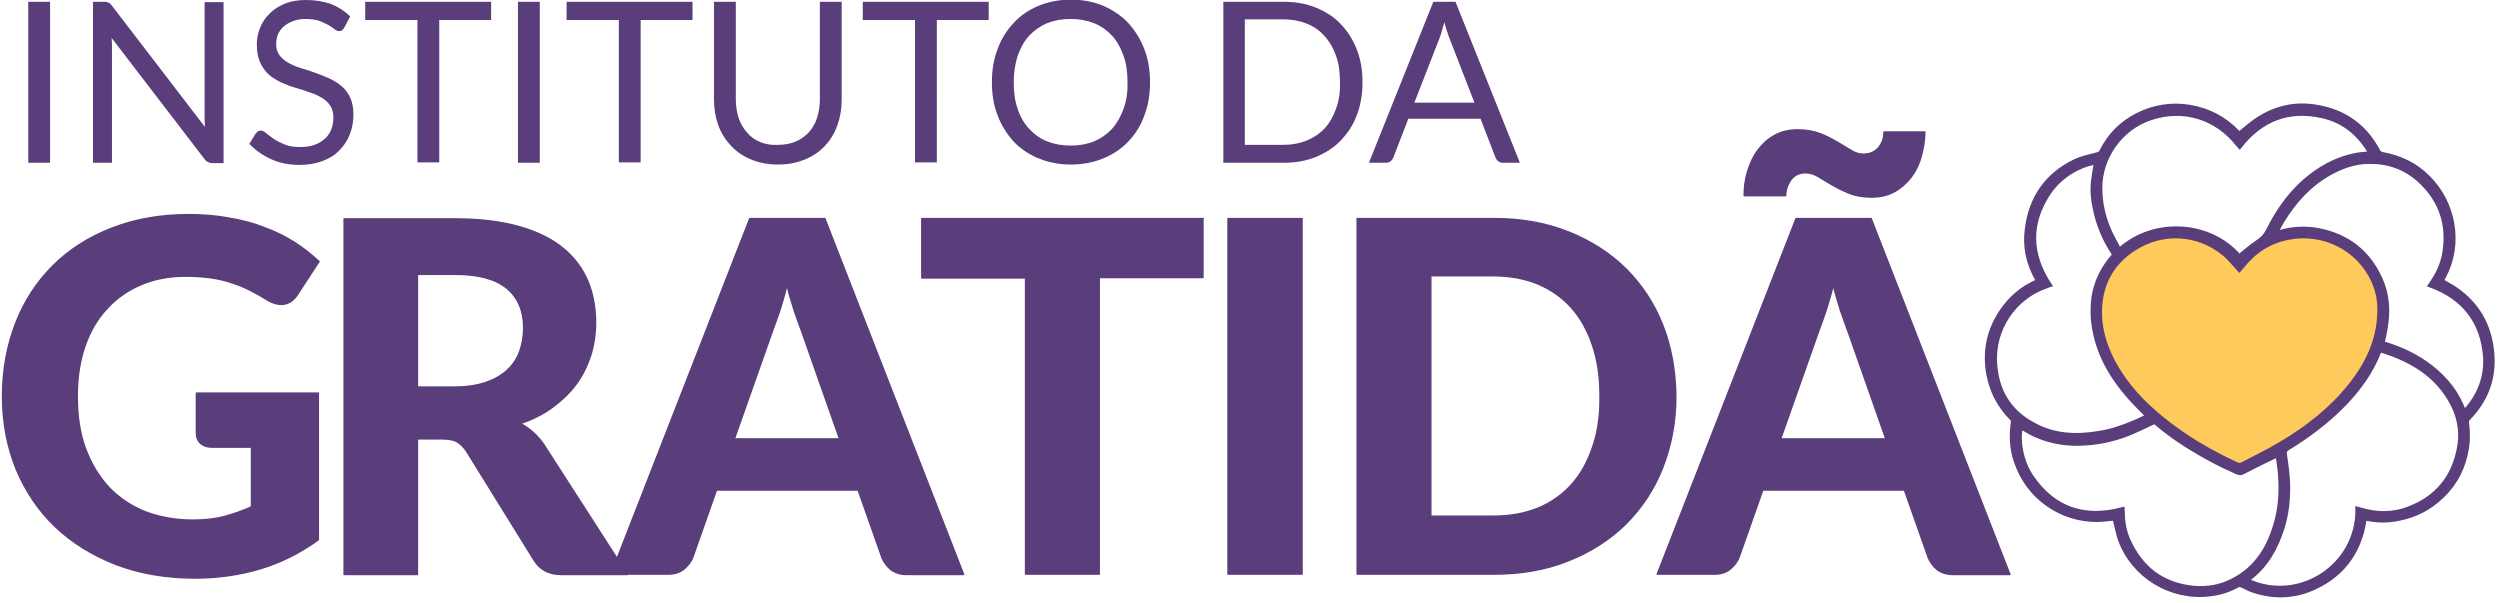 <?xml version="1.0" encoding="utf-8"?>
<!-- Generator: Adobe Illustrator 19.1.0, SVG Export Plug-In . SVG Version: 6.00 Build 0)  -->
<svg version="1.1" id="Layer_1" xmlns="http://www.w3.org/2000/svg" xmlns:xlink="http://www.w3.org/1999/xlink" x="0px" y="0px"
	 viewBox="0 0 698.9 168.6" style="enable-background:new 0 0 698.9 168.6;" xml:space="preserve">
<style type="text/css">
	path.st0{clip-path:url(#SVGID_2_);fill:#5A3D7B;}
	path.st1{clip-path:url(#SVGID_2_);fill:none;stroke:#5A3D7B;stroke-width:0.396;stroke-linejoin:round;stroke-miterlimit:37.414;}
	polygon.st2{fill:#FDCA5B;}
	path.st3{clip-path:url(#SVGID_4_);fill:#5A3D7B;}
	path.st4{clip-path:url(#SVGID_4_);fill:none;stroke:#5A3D7B;stroke-width:1.057;stroke-linecap:round;stroke-miterlimit:10;}
</style>
<g>
	
	<path class="st0" d="M517.4,42c-1.2-0.7-2.4-1.5-3.8-2.3c-1.4-0.8-2.9-1.6-4.7-2.3c-1.8-0.7-3.9-1.1-6.3-1.1
		c-2.4,0-4.6,0.5-6.4,1.5c-1.9,1-3.4,2.4-4.7,4.1c-1.3,1.7-2.2,3.7-2.9,5.9c-0.7,2.2-1,4.5-1,6.9h11.6c0-0.7,0.1-1.4,0.3-2.1
		c0.2-0.7,0.6-1.4,1-2.1c0.4-0.6,1-1.2,1.7-1.6c0.7-0.4,1.6-0.6,2.6-0.6c1.2,0,2.4,0.4,3.6,1.1c1.2,0.7,2.4,1.5,3.8,2.3
		c1.4,0.8,3,1.6,4.7,2.3c1.8,0.7,3.8,1.1,6.3,1.1c2.4,0,4.6-0.5,6.4-1.5c1.8-1,3.4-2.4,4.7-4.1c1.3-1.7,2.2-3.6,2.8-5.8
		c0.6-2.2,1-4.5,1-6.8h-11.4c0,0.7-0.1,1.4-0.3,2.1c-0.2,0.7-0.6,1.4-1,2c-0.5,0.6-1,1.1-1.8,1.5c-0.7,0.4-1.6,0.6-2.6,0.6
		C519.8,43.1,518.6,42.8,517.4,42 M523.1,61.1h-21l-38.8,99.4h16.1c1.7,0,3.2-0.5,4.3-1.4c1.1-0.9,1.9-2,2.4-3.1l6.7-19h39.6l6.7,19
		c0.6,1.3,1.4,2.4,2.5,3.3c1.1,0.8,2.6,1.3,4.3,1.3h16L523.1,61.1z M497.8,122.7l10.7-30.3c0.6-1.6,1.3-3.5,2-5.6
		c0.7-2.2,1.4-4.5,2-7.1c0.6,2.5,1.3,4.8,2,7c0.7,2.1,1.4,4,2,5.6l10.7,30.4H497.8z M445.3,124.8c-1.4,4.2-3.3,7.7-5.9,10.6
		c-2.6,2.9-5.7,5.1-9.3,6.6c-3.7,1.5-7.8,2.3-12.5,2.3H400V77.1h17.5c4.7,0,8.8,0.8,12.5,2.3c3.7,1.6,6.8,3.8,9.3,6.6
		c2.6,2.9,4.5,6.4,5.9,10.5c1.4,4.2,2.1,8.8,2.1,14C447.4,116,446.7,120.7,445.3,124.8 M464.8,90.8c-2.4-6.1-5.9-11.3-10.3-15.7
		c-4.5-4.4-9.8-7.8-16.1-10.3c-6.3-2.5-13.2-3.7-20.8-3.7h-38.2v99.4h38.2c7.6,0,14.6-1.2,20.8-3.7c6.3-2.5,11.6-5.9,16.1-10.3
		c4.4-4.4,7.9-9.6,10.3-15.7c2.4-6.1,3.7-12.8,3.7-20C468.4,103.5,467.2,96.8,464.8,90.8 M364,61.1h-20.7v99.4H364V61.1z
		 M336.4,61.1h-78.7v16.6h29v82.8h20.6V77.6h29V61.1z M230.6,61.1h-21l-38.8,99.4h16.1c1.7,0,3.2-0.5,4.3-1.4c1.1-0.9,1.9-2,2.4-3.1
		l6.7-19h39.6l6.7,19c0.6,1.3,1.4,2.4,2.5,3.3c1.1,0.8,2.6,1.3,4.3,1.3h16L230.6,61.1z M205.3,122.7L216,92.4c0.6-1.6,1.3-3.5,2-5.6
		c0.7-2.2,1.4-4.5,2-7.1c0.6,2.5,1.3,4.8,2,7c0.7,2.1,1.4,4,2,5.6l10.7,30.4H205.3z M152.3,124.7c-0.9-1.4-1.9-2.6-3.1-3.7
		c-1.1-1-2.4-1.9-3.7-2.6c3.3-1.1,6.3-2.6,8.9-4.5c2.6-1.9,4.8-4,6.6-6.4c1.8-2.4,3.1-5.1,4.1-8c0.9-2.9,1.4-6.1,1.4-9.3
		c0-4.2-0.7-8.1-2.2-11.7c-1.5-3.5-3.8-6.6-6.9-9.1c-3.1-2.6-7.2-4.6-12.1-6c-4.9-1.4-10.9-2.2-17.8-2.2H96.2v99.4h20.5v-37.9h7
		c1.8,0,3.2,0.3,4.1,0.8c0.9,0.6,1.8,1.4,2.6,2.6l18.9,30.5c1.6,2.6,4.1,4,7.5,4h18.6L152.3,124.7z M116.7,108.1V76.7h10.7
		c6.4,0,11.1,1.3,14.3,3.9c3.1,2.6,4.7,6.3,4.7,11c0,2.4-0.4,4.6-1.1,6.6c-0.7,2-1.9,3.8-3.4,5.2c-1.6,1.5-3.5,2.6-6,3.5
		c-2.4,0.8-5.3,1.3-8.6,1.3H116.7z M54.9,121.2c0,1.1,0.4,2,1.1,2.7c0.8,0.7,1.8,1.1,3.1,1.1h11.2v16.7c-2.5,1.1-5,2-7.6,2.7
		c-2.6,0.7-5.5,1-8.8,1c-4.8,0-9.2-0.8-13.2-2.3c-4-1.6-7.3-3.8-10.2-6.8c-2.8-3-5-6.6-6.6-10.9c-1.6-4.3-2.3-9.2-2.3-14.7
		c0-5.1,0.7-9.7,2.1-13.8c1.4-4.1,3.4-7.6,6.1-10.5c2.6-2.9,5.8-5.2,9.6-6.8c3.7-1.6,7.9-2.4,12.5-2.4c2.7,0,5.2,0.2,7.3,0.5
		c2.1,0.3,4,0.8,5.8,1.4c1.8,0.6,3.5,1.3,5,2.1c1.6,0.8,3.2,1.7,4.8,2.7c1.7,1,3.3,1.4,4.8,1.1c1.5-0.3,2.6-1.2,3.6-2.7l6-9.2
		c-2.1-1.9-4.3-3.7-6.8-5.3c-2.5-1.6-5.3-3-8.3-4.1c-3-1.2-6.3-2.1-9.9-2.7c-3.6-0.7-7.4-1-11.5-1c-7.9,0-15.1,1.3-21.5,3.8
		c-6.4,2.5-11.9,6-16.4,10.5c-4.5,4.5-8,9.8-10.4,16c-2.4,6.2-3.7,13-3.7,20.5c0,7.3,1.3,14.1,3.8,20.3c2.6,6.2,6.2,11.6,10.9,16.1
		c4.7,4.5,10.4,8,17,10.6c6.6,2.5,14,3.8,22.2,3.8c6.4,0,12.5-0.9,18.2-2.6c5.7-1.7,11.1-4.4,16.2-8.1v-41H54.9V121.2z"/>
	<path class="st1" d="M517.4,42c-1.2-0.7-2.4-1.5-3.8-2.3c-1.4-0.8-2.9-1.6-4.7-2.3c-1.8-0.7-3.9-1.1-6.3-1.1
		c-2.4,0-4.6,0.5-6.4,1.5c-1.9,1-3.4,2.4-4.7,4.1c-1.3,1.7-2.2,3.7-2.9,5.9c-0.7,2.2-1,4.5-1,6.9h11.6c0-0.7,0.1-1.4,0.3-2.1
		c0.2-0.7,0.6-1.4,1-2.1c0.4-0.6,1-1.2,1.7-1.6c0.7-0.4,1.6-0.6,2.6-0.6c1.2,0,2.4,0.4,3.6,1.1c1.2,0.7,2.4,1.5,3.8,2.3
		c1.4,0.8,3,1.6,4.7,2.3c1.8,0.7,3.8,1.1,6.3,1.1c2.4,0,4.6-0.5,6.4-1.5c1.8-1,3.4-2.4,4.7-4.1c1.3-1.7,2.2-3.6,2.8-5.8
		c0.6-2.2,1-4.5,1-6.8h-11.4c0,0.7-0.1,1.4-0.3,2.1c-0.2,0.7-0.6,1.4-1,2c-0.5,0.6-1,1.1-1.8,1.5c-0.7,0.4-1.6,0.6-2.6,0.6
		C519.8,43.1,518.6,42.8,517.4,42z M523.1,61.1h-21l-38.8,99.4h16.1c1.7,0,3.2-0.5,4.3-1.4c1.1-0.9,1.9-2,2.4-3.1l6.7-19h39.6
		l6.7,19c0.6,1.3,1.4,2.4,2.5,3.3c1.1,0.8,2.6,1.3,4.3,1.3h16L523.1,61.1z M497.8,122.7l10.7-30.3c0.6-1.6,1.3-3.5,2-5.6
		c0.7-2.2,1.4-4.5,2-7.1c0.6,2.5,1.3,4.8,2,7c0.7,2.1,1.4,4,2,5.6l10.7,30.4H497.8z M445.3,124.8c-1.4,4.2-3.3,7.7-5.9,10.6
		c-2.6,2.9-5.7,5.1-9.3,6.6c-3.7,1.5-7.8,2.3-12.5,2.3H400V77.1h17.5c4.7,0,8.8,0.8,12.5,2.3c3.7,1.6,6.8,3.8,9.3,6.6
		c2.6,2.9,4.5,6.4,5.9,10.5c1.4,4.2,2.1,8.8,2.1,14C447.4,116,446.7,120.7,445.3,124.8z M464.8,90.8c-2.4-6.1-5.9-11.3-10.3-15.7
		c-4.5-4.4-9.8-7.8-16.1-10.3c-6.3-2.5-13.2-3.7-20.8-3.7h-38.2v99.4h38.2c7.6,0,14.6-1.2,20.8-3.7c6.3-2.5,11.6-5.9,16.1-10.3
		c4.4-4.4,7.9-9.6,10.3-15.7c2.4-6.1,3.7-12.8,3.7-20C468.4,103.5,467.2,96.8,464.8,90.8z M364,61.1h-20.7v99.4H364V61.1z
		 M336.4,61.1h-78.7v16.6h29v82.8h20.6V77.6h29V61.1z M230.6,61.1h-21l-38.8,99.4h16.1c1.7,0,3.2-0.5,4.3-1.4c1.1-0.9,1.9-2,2.4-3.1
		l6.7-19h39.6l6.7,19c0.6,1.3,1.4,2.4,2.5,3.3c1.1,0.8,2.6,1.3,4.3,1.3h16L230.6,61.1z M205.3,122.7L216,92.4c0.6-1.6,1.3-3.5,2-5.6
		c0.7-2.2,1.4-4.5,2-7.1c0.6,2.5,1.3,4.8,2,7c0.7,2.1,1.4,4,2,5.6l10.7,30.4H205.3z M152.3,124.7c-0.9-1.4-1.9-2.6-3.1-3.7
		c-1.1-1-2.4-1.9-3.7-2.6c3.3-1.1,6.3-2.6,8.9-4.5c2.6-1.9,4.8-4,6.6-6.4c1.8-2.4,3.1-5.1,4.1-8c0.9-2.9,1.4-6.1,1.4-9.3
		c0-4.2-0.7-8.1-2.2-11.7c-1.5-3.5-3.8-6.6-6.9-9.1c-3.1-2.6-7.2-4.6-12.1-6c-4.9-1.4-10.9-2.2-17.8-2.2H96.2v99.4h20.5v-37.9h7
		c1.8,0,3.2,0.3,4.1,0.8c0.9,0.6,1.8,1.4,2.6,2.6l18.9,30.5c1.6,2.6,4.1,4,7.5,4h18.6L152.3,124.7z M116.7,108.1V76.7h10.7
		c6.4,0,11.1,1.3,14.3,3.9c3.1,2.6,4.7,6.3,4.7,11c0,2.4-0.4,4.6-1.1,6.6c-0.7,2-1.9,3.8-3.4,5.2c-1.6,1.5-3.5,2.6-6,3.5
		c-2.4,0.8-5.3,1.3-8.6,1.3H116.7z M54.9,121.2c0,1.1,0.4,2,1.1,2.7c0.8,0.7,1.8,1.1,3.1,1.1h11.2v16.7c-2.5,1.1-5,2-7.6,2.7
		c-2.6,0.7-5.5,1-8.8,1c-4.8,0-9.2-0.8-13.2-2.3c-4-1.6-7.3-3.8-10.2-6.8c-2.8-3-5-6.6-6.6-10.9c-1.6-4.3-2.3-9.2-2.3-14.7
		c0-5.1,0.7-9.7,2.1-13.8c1.4-4.1,3.4-7.6,6.1-10.5c2.6-2.9,5.8-5.2,9.6-6.8c3.7-1.6,7.9-2.4,12.5-2.4c2.7,0,5.2,0.2,7.3,0.5
		c2.1,0.3,4,0.8,5.8,1.4c1.8,0.6,3.5,1.3,5,2.1c1.6,0.8,3.2,1.7,4.8,2.7c1.7,1,3.3,1.4,4.8,1.1c1.5-0.3,2.6-1.2,3.6-2.7l6-9.2
		c-2.1-1.9-4.3-3.7-6.8-5.3c-2.5-1.6-5.3-3-8.3-4.1c-3-1.2-6.3-2.1-9.9-2.7c-3.6-0.7-7.4-1-11.5-1c-7.9,0-15.1,1.3-21.5,3.8
		c-6.4,2.5-11.9,6-16.4,10.5c-4.5,4.5-8,9.8-10.4,16c-2.4,6.2-3.7,13-3.7,20.5c0,7.3,1.3,14.1,3.8,20.3c2.6,6.2,6.2,11.6,10.9,16.1
		c4.7,4.5,10.4,8,17,10.6c6.6,2.5,14,3.8,22.2,3.8c6.4,0,12.5-0.9,18.2-2.6c5.7-1.7,11.1-4.4,16.2-8.1v-41H54.9V121.2z"/>
</g>
<polygon class="st2" points="613.4,65.9 626.2,73.9 637.6,65.2 654.5,67.4 664.5,77.8 665.7,94.4 652,115.1 636.7,124.7 
	626.2,130.5 617.5,126.7 603.1,117.1 589.2,100.9 586.8,86.3 587.5,78.6 594.5,69.1 600.5,65.2 "/>
<g>
	
	<path class="st3" d="M688.9,115.1c-1.8-5.2-5-9.1-9.1-12.4c-4.1-3.2-8.7-5.4-13.7-6.8c0.3-1.3,0.6-2.5,0.8-3.8
		c0.9-4.9,0.7-9.6-1.4-14.2c-3.4-7.5-9.2-12-17.3-13.6c-3.7-0.7-7.5-0.5-11.1,0.6c-0.2,0.1-0.4,0.1-0.6,0.2c-0.1,0-0.1-0.1-0.2-0.1
		c0.6-1.1,1.2-2.1,1.8-3.2c3.4-5.5,7.5-10.1,13.2-13.3c3.4-1.9,7.1-3.2,11-3.2c5.8-0.1,10.8,1.9,14.9,6c5.2,5.2,7.2,11.5,6.2,18.7
		c-0.4,3.2-1.6,6-3.4,8.7c-0.2,0.3-0.4,0.7-0.7,1.1c9.4,3.4,14.7,10.1,15.4,20.1C695,105.6,693,110.7,688.9,115.1 M687.3,125.7
		c-1.6,8-6.3,13.5-13.9,16.4c-4.4,1.7-8.9,1.7-13.5,0.3c-0.3-0.1-0.6-0.1-0.9-0.2c0.3,16-16.3,26.7-30.6,20.1
		c0.1-0.2,0.2-0.4,0.4-0.5c4.8-3.6,7.5-8.5,9.3-14.1c1.3-4.1,1.7-8.2,1.6-12.5c-0.1-2.8-0.5-5.5-0.9-8.3c-0.1-0.7,0.1-1,0.6-1.4
		c5.9-3.6,11.4-7.7,16.2-12.7c4-4.2,7.4-8.9,9.5-14.3c0.2-0.4,0.4-0.5,0.8-0.4c8.5,2.7,15.7,7,19.8,15.2
		C687.7,117.3,688.2,121.5,687.3,125.7 M624,162.3c-3.3,1.7-6.9,2.3-10.6,2c-8.7-0.8-14.7-5.3-18.3-13.2c-1.1-2.4-1.6-5.1-1.6-7.8
		c0-0.3-0.1-0.6-0.1-1c-10.5,2.8-19.1,0.1-25.3-8.9c-3.2-4.6-3.9-10.6-3.1-13.9c1.3,0.7,2.5,1.5,3.8,2.1c4.6,2.1,9.5,2.8,14.5,2.4
		c4.3-0.3,8.4-1.3,12.3-2.9c2.1-0.9,4.2-1.9,6.3-2.9c0.2-0.1,0.6-0.1,0.7,0c5.2,4.5,11,8,17.1,11.2c1.9,1,3.8,1.8,5.7,2.7
		c0.6,0.3,1.2,0.3,1.8-0.1c2.9-1.5,5.9-3,8.9-4.4c0.1-0.1,0.3-0.1,0.6-0.3c0.2,1.6,0.4,3.1,0.6,4.5c0.4,4.6,0.3,9.2-0.9,13.7
		C634.5,152.7,631,158.8,624,162.3 M557.8,101.7c-0.7-9.7,5.4-18.6,14.3-21.6c0.3-0.1,0.6-0.3,1-0.4c-5.7-8.6-6-17.3-0.1-26
		c3.4-4.9,9-7.7,12.9-8.2c-0.3,1.7-0.6,3.3-0.8,5c-0.3,2.7-0.1,5.3,0.5,7.9c0.9,4.4,2.6,8.5,5.1,12.3c0.3,0.4,0.3,0.7-0.1,1
		c-2.4,2.8-4.1,5.9-5,9.5c-0.6,2.4-0.7,4.8-0.6,7.3c0.6,8.8,4.5,16,10.2,22.5c1.6,1.8,3.3,3.5,5.1,5.3c-1.3,0.6-2.6,1.3-3.9,1.8
		c-3.1,1.3-6.3,2.4-9.6,2.9c-6.5,1.1-12.9,0.8-18.7-2.6C561.7,114.9,558.3,109.2,557.8,101.7 M639.8,66.5
		c9.8-1.9,19.7,3.1,23.7,12.2c1.3,2.9,1.8,6,1.6,9.2c-0.3,7.5-3.4,13.9-8,19.7c-5.4,6.8-12.1,12-19.5,16.4
		c-3.5,2.1-7.1,3.8-10.7,5.7c-0.6,0.3-1.1,0.3-1.7,0c-7.3-3.4-14.2-7.4-20.5-12.5c-5.6-4.5-10.4-9.6-13.8-15.9
		c-2.7-5.1-4.2-10.4-3.7-16.2c0.6-6.7,3.8-11.9,9.4-15.5c7.9-5.1,17.7-4.6,25,1.3c1.4,1.1,2.5,2.5,3.7,3.8c0.2,0.2,0.4,0.5,0.7,0.8
		c0.3-0.4,0.6-0.6,0.8-0.9C630.3,70.2,634.5,67.5,639.8,66.5 M601.2,33.1c9.2-3.1,18.5-0.2,24.4,7.4c0.2,0.2,0.3,0.4,0.5,0.6
		c5.9-7.6,13.6-10.7,23-8.6c6,1.3,10.4,4.9,13.5,10.3c-1.4,0.2-2.8,0.2-4.1,0.5c-4.6,0.9-8.6,2.9-12.3,5.7
		c-5.4,4.1-9.2,9.4-12.2,15.4c-0.7,1.4-1.6,2.4-2.9,3.2c-1.8,1.2-3.4,2.6-5.1,4c-7.8-9.2-23.5-10.8-33.5-1.8
		c-0.8-1.6-1.7-3.1-2.4-4.6c-1.9-4-2.9-8.2-2.9-12.7C587.2,43.9,593,35.8,601.2,33.1 M696.3,95.4c-1.3-6.4-4.9-11.5-10.5-15.1
		c-1-0.6-2.1-1.2-3.1-1.8c0.1-0.3,0.3-0.6,0.4-0.8c2.6-4.8,3.4-9.9,2.5-15.2c-0.9-5-3.2-9.4-6.8-13c-3.6-3.6-7.9-5.6-12.9-6.5
		c-0.3-0.1-0.7-0.3-0.9-0.6c-3.7-7.1-9.5-11.3-17.4-12.6c-5.9-1-11.3,0.2-16.3,3.4c-1.9,1.2-3.5,2.7-5.3,4.1c0,0-0.1-0.1-0.2-0.2
		c-3.8-4-8.3-6.4-13.8-7.3c-5-0.8-9.8,0-14.3,2.2c-4.6,2.3-8,5.7-10.3,10.3c-0.2,0.5-0.5,0.6-1.1,0.8c-2.2,0.6-4.4,1-6.4,2
		c-7.8,3.8-12.2,10.2-13.3,18.8c-0.7,5,0.3,9.7,2.8,14.1c0.1,0.2,0.1,0.4,0.2,0.6c-4.3,1.8-7.6,4.7-10.1,8.4
		c-3.6,5.3-4.8,11.2-3.7,17.5c0.9,4.9,3.1,9.1,6.6,12.6c0.2,0.2,0.3,0.6,0.3,0.9c-0.6,3.8-0.4,7.6,0.9,11.2
		c3.3,9.8,12.5,16.3,22.8,16.2c1.6,0,3.2-0.3,4.7-0.4c0.5,2,0.9,3.9,1.5,5.8c3.7,10.3,14.3,16.7,25.1,15.4c2.8-0.3,5.4-1.1,7.9-2.5
		c0.3-0.2,0.9-0.1,1.2,0.1c0.9,0.3,1.7,0.9,2.6,1.2c5.6,2,11.3,2,16.8-0.3c7.3-3.1,12.1-8.4,14.2-16.1c0.3-1.1,0.5-2.3,0.7-3.6
		c0.2,0,0.5,0.1,0.7,0.1c2.9,0.6,5.8,0.6,8.7,0c4.7-0.9,8.8-3,12.2-6.3c3.9-3.7,6.2-8.3,7-13.6c0.4-2.4,0.3-4.8,0-7.1
		c0-0.3,0.1-0.8,0.4-1.1C696,111,698,103.7,696.3,95.4"/>
	<path class="st4" d="M688.9,115.1c-1.8-5.2-5-9.1-9.1-12.4c-4.1-3.2-8.7-5.4-13.7-6.8c0.3-1.3,0.6-2.5,0.8-3.8
		c0.9-4.9,0.7-9.6-1.4-14.2c-3.4-7.5-9.2-12-17.3-13.6c-3.7-0.7-7.5-0.5-11.1,0.6c-0.2,0.1-0.4,0.1-0.6,0.2c-0.1,0-0.1-0.1-0.2-0.1
		c0.6-1.1,1.2-2.1,1.8-3.2c3.4-5.5,7.5-10.1,13.2-13.3c3.4-1.9,7.1-3.2,11-3.2c5.8-0.1,10.8,1.9,14.9,6c5.2,5.2,7.2,11.5,6.2,18.7
		c-0.4,3.2-1.6,6-3.4,8.7c-0.2,0.3-0.4,0.7-0.7,1.1c9.4,3.4,14.7,10.1,15.4,20.1C695,105.6,693,110.7,688.9,115.1z M687.3,125.7
		c-1.6,8-6.3,13.5-13.9,16.4c-4.4,1.7-8.9,1.7-13.5,0.3c-0.3-0.1-0.6-0.1-0.9-0.2c0.3,16-16.3,26.7-30.6,20.1
		c0.1-0.2,0.2-0.4,0.4-0.5c4.8-3.6,7.5-8.5,9.3-14.1c1.3-4.1,1.7-8.2,1.6-12.5c-0.1-2.8-0.5-5.5-0.9-8.3c-0.1-0.7,0.1-1,0.6-1.4
		c5.9-3.6,11.4-7.7,16.2-12.7c4-4.2,7.4-8.9,9.5-14.3c0.2-0.4,0.4-0.5,0.8-0.4c8.5,2.7,15.7,7,19.8,15.2
		C687.7,117.3,688.2,121.5,687.3,125.7z M624,162.3c-3.3,1.7-6.9,2.3-10.6,2c-8.7-0.8-14.7-5.3-18.3-13.2c-1.1-2.4-1.6-5.1-1.6-7.8
		c0-0.3-0.1-0.6-0.1-1c-10.5,2.8-19.1,0.1-25.3-8.9c-3.2-4.6-3.9-10.6-3.1-13.9c1.3,0.7,2.5,1.5,3.8,2.1c4.6,2.1,9.5,2.8,14.5,2.4
		c4.3-0.3,8.4-1.3,12.3-2.9c2.1-0.9,4.2-1.9,6.3-2.9c0.2-0.1,0.6-0.1,0.7,0c5.2,4.5,11,8,17.1,11.2c1.9,1,3.8,1.8,5.7,2.7
		c0.6,0.3,1.2,0.3,1.8-0.1c2.9-1.5,5.9-3,8.9-4.4c0.1-0.1,0.3-0.1,0.6-0.3c0.2,1.6,0.4,3.1,0.6,4.5c0.4,4.6,0.3,9.2-0.9,13.7
		C634.5,152.7,631,158.8,624,162.3z M557.8,101.7c-0.7-9.7,5.4-18.6,14.3-21.6c0.3-0.1,0.6-0.3,1-0.4c-5.7-8.6-6-17.3-0.1-26
		c3.4-4.9,9-7.7,12.9-8.2c-0.3,1.7-0.6,3.3-0.8,5c-0.3,2.7-0.1,5.3,0.5,7.9c0.9,4.4,2.6,8.5,5.1,12.3c0.3,0.4,0.3,0.7-0.1,1
		c-2.4,2.8-4.1,5.9-5,9.5c-0.6,2.4-0.7,4.8-0.6,7.3c0.6,8.8,4.5,16,10.2,22.5c1.6,1.8,3.3,3.5,5.1,5.3c-1.3,0.6-2.6,1.3-3.9,1.8
		c-3.1,1.3-6.3,2.4-9.6,2.9c-6.5,1.1-12.9,0.8-18.7-2.6C561.7,114.9,558.3,109.2,557.8,101.7z M639.8,66.5
		c9.8-1.9,19.7,3.1,23.7,12.2c1.3,2.9,1.8,6,1.6,9.2c-0.3,7.5-3.4,13.9-8,19.7c-5.4,6.8-12.1,12-19.5,16.4
		c-3.5,2.1-7.1,3.8-10.7,5.7c-0.6,0.3-1.1,0.3-1.7,0c-7.3-3.4-14.2-7.4-20.5-12.5c-5.6-4.5-10.4-9.6-13.8-15.9
		c-2.7-5.1-4.2-10.4-3.7-16.2c0.6-6.7,3.8-11.9,9.4-15.5c7.9-5.1,17.7-4.6,25,1.3c1.4,1.1,2.5,2.5,3.7,3.8c0.2,0.2,0.4,0.5,0.7,0.8
		c0.3-0.4,0.6-0.6,0.8-0.9C630.3,70.2,634.5,67.5,639.8,66.5z M601.2,33.1c9.2-3.1,18.5-0.2,24.4,7.4c0.2,0.2,0.3,0.4,0.5,0.6
		c5.9-7.6,13.6-10.7,23-8.6c6,1.3,10.4,4.9,13.5,10.3c-1.4,0.2-2.8,0.2-4.1,0.5c-4.6,0.9-8.6,2.9-12.3,5.7
		c-5.4,4.1-9.2,9.4-12.2,15.4c-0.7,1.4-1.6,2.4-2.9,3.2c-1.8,1.2-3.4,2.6-5.1,4c-7.8-9.2-23.5-10.8-33.5-1.8
		c-0.8-1.6-1.7-3.1-2.4-4.6c-1.9-4-2.9-8.2-2.9-12.7C587.2,43.9,593,35.8,601.2,33.1z M696.3,95.4c-1.3-6.4-4.9-11.5-10.5-15.1
		c-1-0.6-2.1-1.2-3.1-1.8c0.1-0.3,0.3-0.6,0.4-0.8c2.6-4.8,3.4-9.9,2.5-15.2c-0.9-5-3.2-9.4-6.8-13c-3.6-3.6-7.9-5.6-12.9-6.5
		c-0.3-0.1-0.7-0.3-0.9-0.6c-3.7-7.1-9.5-11.3-17.4-12.6c-5.9-1-11.3,0.2-16.3,3.4c-1.9,1.2-3.5,2.7-5.3,4.1c0,0-0.1-0.1-0.2-0.2
		c-3.8-4-8.3-6.4-13.8-7.3c-5-0.8-9.8,0-14.3,2.2c-4.6,2.3-8,5.7-10.3,10.3c-0.2,0.5-0.5,0.6-1.1,0.8c-2.2,0.6-4.4,1-6.4,2
		c-7.8,3.8-12.2,10.2-13.3,18.8c-0.7,5,0.3,9.7,2.8,14.1c0.1,0.2,0.1,0.4,0.2,0.6c-4.3,1.8-7.6,4.7-10.1,8.4
		c-3.6,5.3-4.8,11.2-3.7,17.5c0.9,4.9,3.1,9.1,6.6,12.6c0.2,0.2,0.3,0.6,0.3,0.9c-0.6,3.8-0.4,7.6,0.9,11.2
		c3.3,9.8,12.5,16.3,22.8,16.2c1.6,0,3.2-0.3,4.7-0.4c0.5,2,0.9,3.9,1.5,5.8c3.7,10.3,14.3,16.7,25.1,15.4c2.8-0.3,5.4-1.1,7.9-2.5
		c0.3-0.2,0.9-0.1,1.2,0.1c0.9,0.3,1.7,0.9,2.6,1.2c5.6,2,11.3,2,16.8-0.3c7.3-3.1,12.1-8.4,14.2-16.1c0.3-1.1,0.5-2.3,0.7-3.6
		c0.2,0,0.5,0.1,0.7,0.1c2.9,0.6,5.8,0.6,8.7,0c4.7-0.9,8.8-3,12.2-6.3c3.9-3.7,6.2-8.3,7-13.6c0.4-2.4,0.3-4.8,0-7.1
		c0-0.3,0.1-0.8,0.4-1.1C696,111,698,103.7,696.3,95.4z"/>
	<path class="st3" d="M402.5,10.5c0.2-0.5,0.4-1.2,0.6-1.9s0.4-1.5,0.7-2.4c0.4,1.7,0.9,3.1,1.3,4.2l7.1,18.3h-16.8L402.5,10.5z
		 M406.9,0.5h-6.2l-18,45h4.7c0.5,0,1-0.1,1.3-0.4c0.4-0.3,0.6-0.6,0.8-1l4.2-10.9h20.2l4.2,10.9c0.2,0.4,0.4,0.8,0.8,1
		c0.3,0.3,0.8,0.4,1.3,0.4h4.7L406.9,0.5z M373.5,30.4c-0.8,2.2-1.8,4-3.2,5.5c-1.4,1.5-3.1,2.6-5,3.4c-2,0.8-4.2,1.2-6.6,1.2H348
		V5.4h10.7c2.4,0,4.6,0.4,6.6,1.2c2,0.8,3.6,1.9,5,3.5c1.4,1.5,2.4,3.3,3.2,5.5c0.8,2.2,1.1,4.6,1.1,7.4
		C374.7,25.8,374.3,28.2,373.5,30.4 M379.3,13.8c-1.1-2.8-2.6-5.1-4.5-7.1c-1.9-2-4.3-3.5-7-4.6c-2.7-1.1-5.7-1.6-9-1.6h-16.8v45
		h16.8c3.3,0,6.3-0.5,9-1.6c2.7-1.1,5.1-2.6,7-4.6c1.9-2,3.5-4.3,4.5-7.1c1.1-2.8,1.6-5.8,1.6-9.2S380.4,16.6,379.3,13.8
		 M314.1,30.4c-0.8,2.2-1.8,4-3.2,5.6c-1.4,1.5-3.1,2.7-5,3.5s-4.2,1.2-6.6,1.2c-2.4,0-4.6-0.4-6.6-1.2s-3.6-2-5-3.5
		c-1.4-1.5-2.5-3.4-3.2-5.6c-0.8-2.2-1.1-4.7-1.1-7.4c0-2.8,0.4-5.2,1.1-7.4c0.8-2.2,1.8-4.1,3.2-5.6c1.4-1.5,3.1-2.7,5-3.5
		c2-0.8,4.2-1.2,6.6-1.2c2.4,0,4.6,0.4,6.6,1.2c2,0.8,3.6,2,5,3.5c1.4,1.5,2.4,3.4,3.2,5.6c0.8,2.2,1.1,4.7,1.1,7.4
		C315.3,25.8,314.9,28.2,314.1,30.4 M319.9,13.7c-1.1-2.8-2.6-5.2-4.5-7.3c-1.9-2-4.3-3.6-7-4.8c-2.7-1.1-5.7-1.7-9-1.7
		c-3.3,0-6.3,0.6-9,1.7c-2.7,1.1-5.1,2.7-7,4.8c-1.9,2-3.5,4.5-4.5,7.3c-1.1,2.8-1.6,5.9-1.6,9.3s0.5,6.5,1.6,9.3
		c1.1,2.8,2.6,5.2,4.5,7.3c1.9,2,4.3,3.6,7,4.7c2.7,1.1,5.7,1.7,9,1.7c3.3,0,6.3-0.6,9-1.7c2.7-1.1,5.1-2.7,7-4.7
		c1.9-2,3.5-4.4,4.5-7.3c1.1-2.8,1.6-5.9,1.6-9.3S321,16.5,319.9,13.7 M241.2,0.5v5.1h14.6v39.8h6.1V5.6h14.5V0.5H241.2z
		 M212.5,39.7c-1.5-0.6-2.7-1.5-3.7-2.7c-1-1.1-1.8-2.5-2.3-4c-0.5-1.6-0.8-3.3-0.8-5.2V0.5h-6.1v27.3c0,2.6,0.4,5,1.2,7.2
		c0.8,2.2,2,4.1,3.6,5.8c1.5,1.6,3.4,2.9,5.6,3.8c2.2,0.9,4.7,1.4,7.5,1.4c2.8,0,5.2-0.5,7.5-1.4c2.2-0.9,4.1-2.2,5.6-3.8
		c1.5-1.6,2.7-3.5,3.5-5.8c0.8-2.2,1.2-4.6,1.2-7.2V0.5h-6.1v27.3c0,1.9-0.3,3.6-0.8,5.2c-0.5,1.6-1.3,2.9-2.3,4
		c-1,1.1-2.3,2-3.7,2.6c-1.5,0.6-3.1,0.9-5,0.9C215.6,40.6,213.9,40.3,212.5,39.7 M158.4,0.5v5.1H173v39.8h6.1V5.6h14.5V0.5H158.4z
		 M150.9,0.5h-6.1v45h6.1V0.5z M102.1,0.5v5.1h14.6v39.8h6.1V5.6h14.5V0.5H102.1z M97.9,4.6c-1.5-1.5-3.4-2.7-5.4-3.5
		C90.4,0.4,88.1,0,85.6,0c-2.2,0-4.2,0.3-5.9,1c-1.7,0.7-3.2,1.6-4.3,2.8c-1.2,1.1-2.1,2.5-2.7,4c-0.6,1.5-0.9,3-0.9,4.6
		c0,2,0.3,3.7,0.9,5c0.6,1.3,1.4,2.5,2.4,3.4c1,0.9,2.2,1.6,3.4,2.2c1.3,0.6,2.6,1.1,4,1.5c1.3,0.4,2.7,0.8,4,1.3
		c1.3,0.4,2.4,0.9,3.4,1.5c1,0.6,1.8,1.3,2.4,2.2c0.6,0.9,0.9,2,0.9,3.3c0,1.2-0.2,2.4-0.6,3.4c-0.4,1-1,1.9-1.8,2.6
		c-0.8,0.7-1.7,1.3-2.9,1.7c-1.1,0.4-2.4,0.6-3.9,0.6c-1.7,0-3.2-0.2-4.4-0.7c-1.2-0.5-2.2-1-3.1-1.6c-0.8-0.6-1.6-1.1-2.1-1.6
		c-0.6-0.5-1.1-0.7-1.5-0.7c-0.3,0-0.6,0.1-0.8,0.2c-0.2,0.2-0.4,0.4-0.6,0.6l-1.8,2.9c1.7,1.8,3.7,3.2,6.1,4.3s5,1.6,8,1.6
		c2.4,0,4.5-0.4,6.4-1.1c1.9-0.7,3.5-1.7,4.7-3c1.3-1.3,2.3-2.8,2.9-4.5c0.7-1.7,1-3.6,1-5.5c0-1.9-0.3-3.4-0.9-4.7
		c-0.6-1.3-1.4-2.4-2.4-3.2c-1-0.9-2.2-1.6-3.5-2.2c-1.3-0.6-2.6-1.1-4-1.6c-1.3-0.5-2.7-0.9-4-1.3c-1.3-0.4-2.4-0.9-3.5-1.5
		c-1-0.6-1.8-1.3-2.4-2.1c-0.6-0.8-0.9-1.9-0.9-3.1c0-1,0.2-1.9,0.5-2.7c0.4-0.8,0.9-1.6,1.6-2.2c0.7-0.6,1.6-1.1,2.6-1.5
		c1-0.4,2.3-0.6,3.6-0.6c1.4,0,2.7,0.2,3.7,0.5c1,0.4,1.9,0.8,2.6,1.2c0.7,0.4,1.3,0.8,1.8,1.2c0.5,0.4,0.9,0.5,1.2,0.5
		c0.3,0,0.6-0.1,0.8-0.2c0.2-0.2,0.4-0.4,0.6-0.7L97.9,4.6z M29.1,0.5H26v45h5.3v-32c0-0.4,0-0.9,0-1.4c0-0.5-0.1-1-0.1-1.5l26,33.9
		c0.3,0.4,0.6,0.7,1,0.8c0.3,0.2,0.7,0.3,1.2,0.3h3.1v-45h-5.3v31.8c0,0.5,0,1,0,1.5c0,0.5,0.1,1,0.1,1.6l-26-33.9
		c-0.3-0.4-0.6-0.7-0.9-0.8C30.1,0.6,29.7,0.5,29.1,0.5 M13.9,0.5H7.9v45h6.1V0.5z"/>
</g>
</svg>
